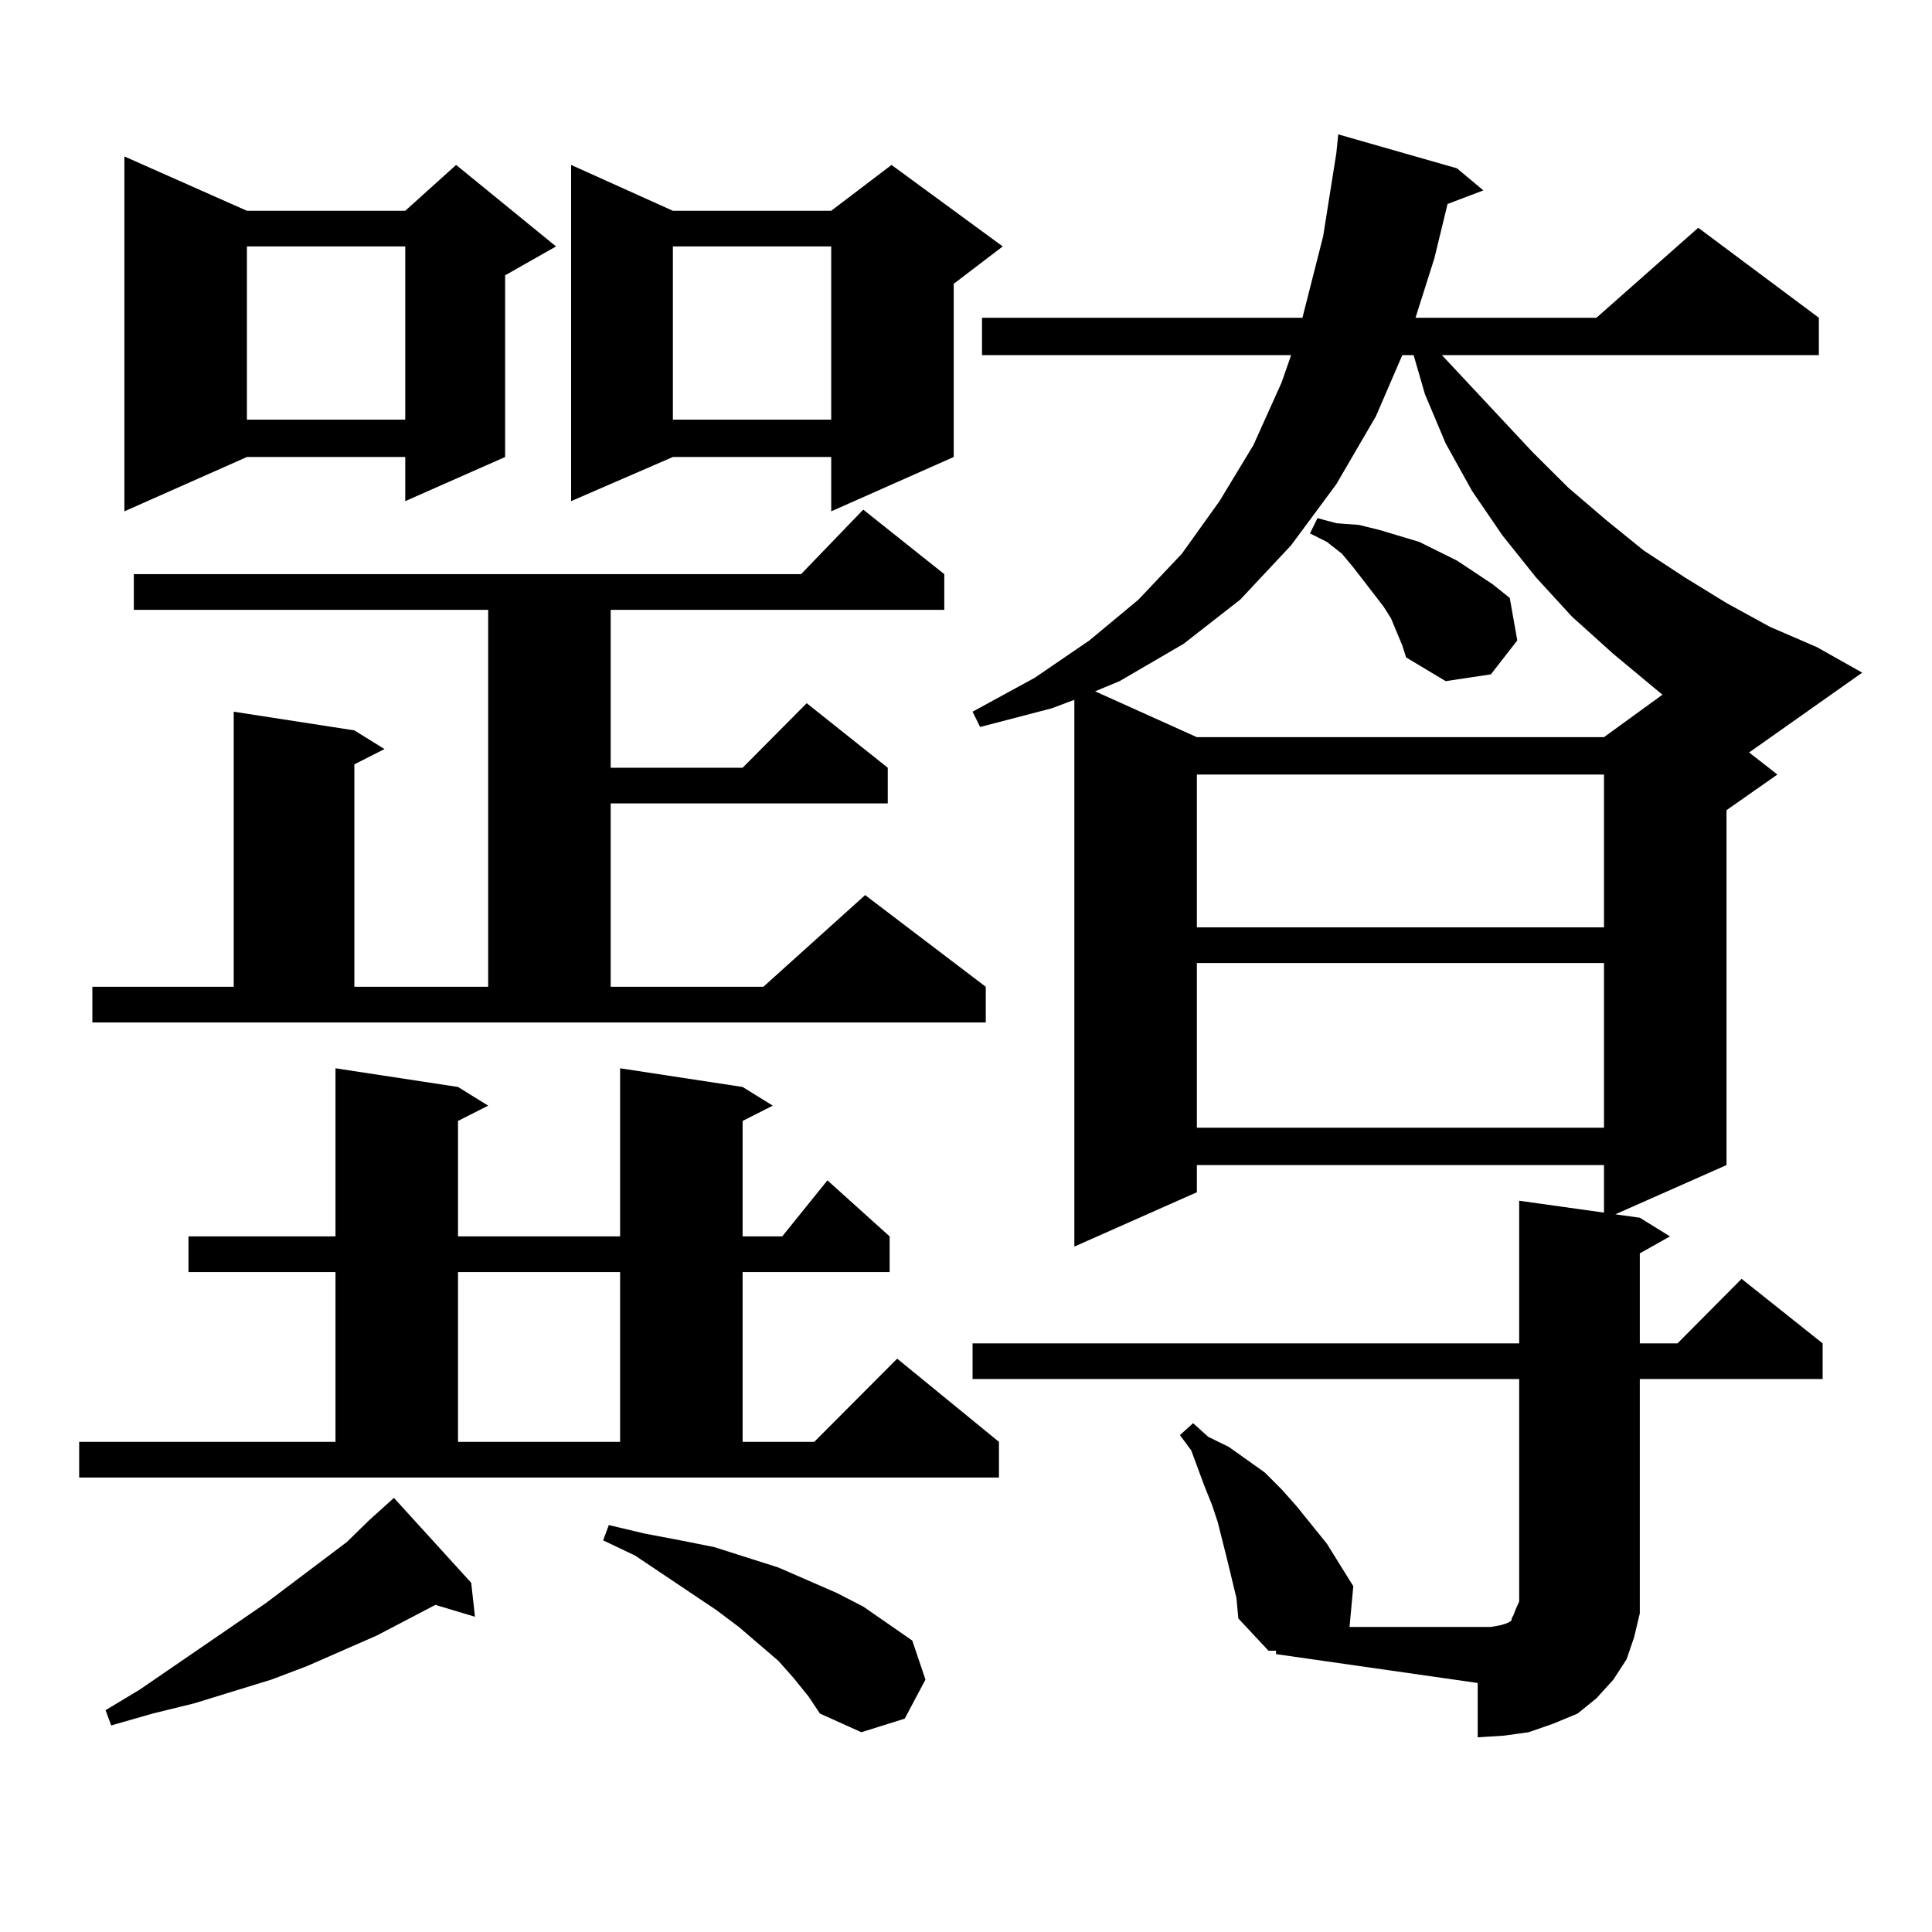 <?xml version="1.0" encoding="utf-8"?>
<!-- Generator: Adobe Illustrator 16.0.0, SVG Export Plug-In . SVG Version: 6.00 Build 0)  -->
<!DOCTYPE svg PUBLIC "-//W3C//DTD SVG 1.1//EN" "http://www.w3.org/Graphics/SVG/1.1/DTD/svg11.dtd">
<svg version="1.1" id="图层_1" xmlns="http://www.w3.org/2000/svg" xmlns:xlink="http://www.w3.org/1999/xlink" x="0px" y="0px"
	 width="1000px" height="1000px" viewBox="0 0 1000 1000" enable-background="new 0 0 1000 1000" xml:space="preserve">
<path d="M40.975,746.305h132.68v-87.891H97.559v-18.457h76.096v-87.012l63.413,9.668l15.609,9.668l-15.609,7.91v59.766h83.9v-87.012
	l63.413,9.668l15.609,9.668l-15.609,7.91v59.766h20.487l23.414-29.004l32.194,29.004v18.457h-76.096v87.891h37.072l42.926-43.066
	l52.682,43.066v18.457H40.975V746.305z M47.804,510.758h73.169V368.375l62.438,9.668l15.609,9.668l-15.609,7.91v115.137h69.267
	V315.641H69.267v-18.457h345.357l32.194-33.398l41.95,33.398v18.457H316.09v81.738h68.291l33.17-33.398l41.95,33.398v18.457H316.09
	v94.922h79.022l52.682-47.461l62.438,47.461v18.457H47.804V510.758z M243.897,819.254l1.951,17.578l-20.487-6.152l-30.243,15.82
	l-36.097,15.82l-18.536,7.031l-39.999,12.305l-21.463,5.273l-21.463,6.152l-2.927-7.91l17.561-10.547l65.364-44.824l41.95-31.641
	l11.707-11.426l12.683-11.426L243.897,819.254z M127.802,109.098h81.949l26.341-23.73l51.706,42.188l-26.341,14.941v94.043
	l-51.706,22.852v-22.852h-81.949l-63.413,28.125V80.973L127.802,109.098z M127.802,127.555v89.648h81.949v-89.648H127.802z
	 M237.068,658.414v87.891h83.9v-87.891H237.068z M519.012,127.555l-25.365,19.336v89.648l-63.413,28.125v-28.125h-81.949
	l-52.682,22.852V85.367l52.682,23.73h81.949l31.219-23.73L519.012,127.555z M410.722,868.473l-7.805-8.789l-20.487-17.578
	l-11.707-8.789l-41.95-28.125l-16.585-7.91l2.927-7.91l18.536,4.395l18.536,3.516l17.561,3.516l33.17,10.547l30.243,13.184
	l13.658,7.031l12.683,8.789l12.683,8.789l6.829,20.215l-10.731,20.215l-22.438,7.031l-21.463-9.668l-5.854-8.789L410.722,868.473z
	 M348.285,127.555v89.648h81.949v-89.648H348.285z M919.978,400.895l-26.341,18.457v183.691l-57.56,25.488l12.683,1.758
	l15.609,9.668l-15.609,8.789v46.582h19.512l33.17-33.398l41.95,33.398v18.457H848.76v109.863v11.426l-2.927,12.305l-3.902,11.426
	l-6.829,10.547l-8.78,9.668l-9.756,7.91l-12.683,5.273l-12.683,4.395l-12.683,1.758l-13.658,0.879v-28.125l-104.388-14.941v-1.758
	h-3.902l-15.609-16.699l-0.976-10.547l-4.878-20.215l-4.878-19.336l-2.927-8.789l-3.902-9.668l-6.829-18.457l-5.854-7.91
	l6.829-6.152l7.805,7.031l10.731,5.273l18.536,13.184l8.78,8.789l7.805,8.789l15.609,19.336l13.658,21.973l-1.951,21.094h66.34
	h6.829l4.878-0.879l2.927-0.879l1.951-0.879l0.976-0.879v-0.879l0.976-1.758l0.976-2.637l1.951-4.395V713.785h-282.92v-18.457
	h282.92V621.5l43.901,6.152v-24.609H619.498v14.063l-63.413,28.125V362.223l-11.707,4.395l-37.072,9.668l-3.902-7.91l32.194-17.578
	l28.292-19.336l25.365-21.094l22.438-23.73l19.512-27.246l17.561-29.004l14.634-32.52l4.878-14.063H508.281v-19.336h165.85
	l10.731-42.188l6.829-43.066l0.976-9.668l61.462,17.578l13.658,11.426l-18.536,7.031l-6.829,28.125l-9.756,30.762h93.656
	l52.682-46.582l62.438,46.582v19.336H746.324l46.828,50.098l18.536,18.457l19.512,16.699l19.512,15.82l21.463,14.063l21.463,13.184
	l22.438,12.305l24.39,10.547l23.414,13.184l-58.535,41.309L919.978,400.895z M725.836,183.805l-13.658,31.641l-20.487,35.156
	l-23.414,31.641l-26.341,28.125l-29.268,22.852l-33.17,19.336l-12.683,5.273l52.682,23.73h210.727l30.243-21.973l-25.365-21.094
	l-21.463-19.336l-18.536-20.215l-17.561-21.973l-15.609-22.852l-13.658-24.609l-10.731-25.488l-5.854-20.215H725.836z
	 M619.498,400.895v79.102h210.727v-79.102H619.498z M619.498,498.453v85.254h210.727v-85.254H619.498z M725.836,334.098
	l-5.854-14.063l-3.902-6.152l-15.609-20.215l-5.854-7.031l-7.805-6.152l-8.78-4.395l3.902-7.91l9.756,2.637l11.707,0.879
	l10.731,2.637l20.487,6.152l19.512,9.668l18.536,12.305l8.78,7.031l3.902,21.973l-13.658,17.578l-23.414,3.516l-20.487-12.305
	L725.836,334.098z"/>
</svg>
